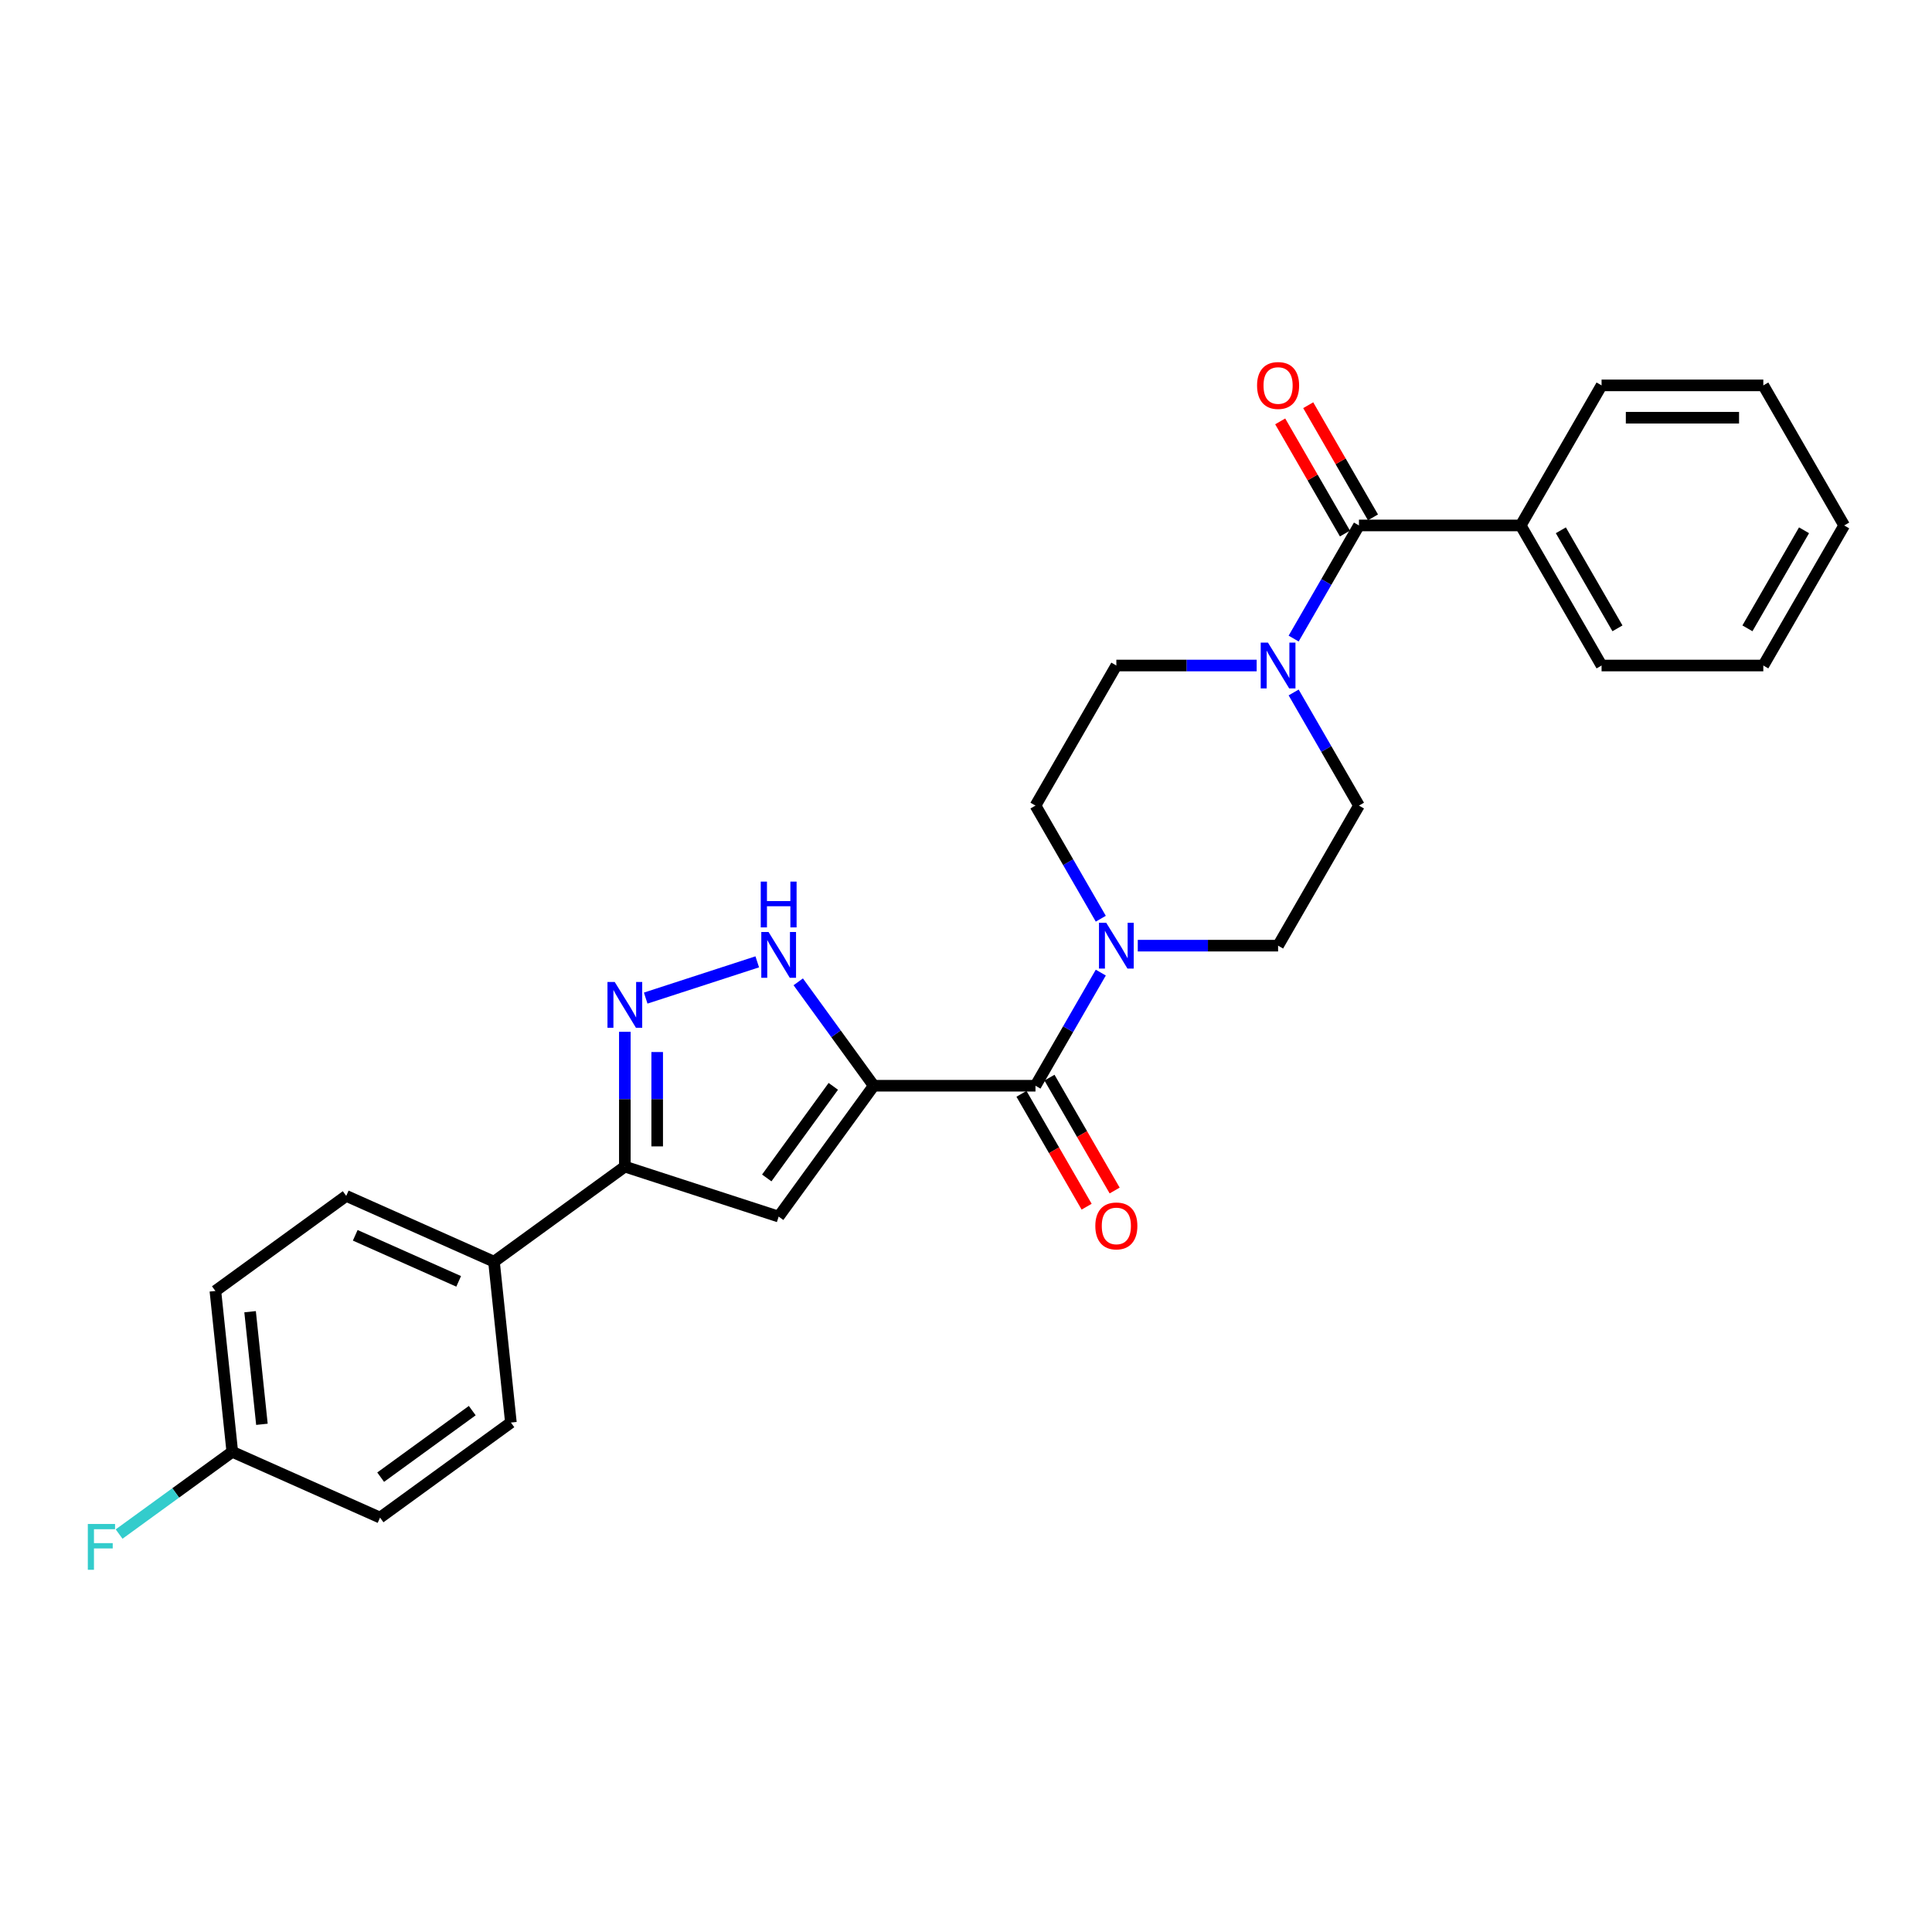 <?xml version='1.0' encoding='iso-8859-1'?>
<svg version='1.1' baseProfile='full'
              xmlns='http://www.w3.org/2000/svg'
                      xmlns:rdkit='http://www.rdkit.org/xml'
                      xmlns:xlink='http://www.w3.org/1999/xlink'
                  xml:space='preserve'
width='1000px' height='1000px' viewBox='0 0 1000 1000'>
<!-- END OF HEADER -->
<rect style='opacity:1.0;fill:#FFFFFF;stroke:none' width='1000' height='1000' x='0' y='0'> </rect>
<path class='bond-0' d='M 452.244,561.975 L 403.037,629.703' style='fill:none;fill-rule:evenodd;stroke:#000000;stroke-width:6px;stroke-linecap:butt;stroke-linejoin:miter;stroke-opacity:1' />
<path class='bond-0' d='M 431.317,562.293 L 396.872,609.703' style='fill:none;fill-rule:evenodd;stroke:#000000;stroke-width:6px;stroke-linecap:butt;stroke-linejoin:miter;stroke-opacity:1' />
<path class='bond-1' d='M 452.244,561.975 L 535.961,561.975' style='fill:none;fill-rule:evenodd;stroke:#000000;stroke-width:6px;stroke-linecap:butt;stroke-linejoin:miter;stroke-opacity:1' />
<path class='bond-2' d='M 452.244,561.975 L 432.707,535.084' style='fill:none;fill-rule:evenodd;stroke:#000000;stroke-width:6px;stroke-linecap:butt;stroke-linejoin:miter;stroke-opacity:1' />
<path class='bond-2' d='M 432.707,535.084 L 413.17,508.194' style='fill:none;fill-rule:evenodd;stroke:#0000FF;stroke-width:6px;stroke-linecap:butt;stroke-linejoin:miter;stroke-opacity:1' />
<path class='bond-4' d='M 403.037,629.703 L 323.417,603.833' style='fill:none;fill-rule:evenodd;stroke:#000000;stroke-width:6px;stroke-linecap:butt;stroke-linejoin:miter;stroke-opacity:1' />
<path class='bond-5' d='M 535.961,561.975 L 552.864,532.698' style='fill:none;fill-rule:evenodd;stroke:#000000;stroke-width:6px;stroke-linecap:butt;stroke-linejoin:miter;stroke-opacity:1' />
<path class='bond-5' d='M 552.864,532.698 L 569.767,503.421' style='fill:none;fill-rule:evenodd;stroke:#0000FF;stroke-width:6px;stroke-linecap:butt;stroke-linejoin:miter;stroke-opacity:1' />
<path class='bond-9' d='M 528.711,566.161 L 545.575,595.371' style='fill:none;fill-rule:evenodd;stroke:#000000;stroke-width:6px;stroke-linecap:butt;stroke-linejoin:miter;stroke-opacity:1' />
<path class='bond-9' d='M 545.575,595.371 L 562.44,624.581' style='fill:none;fill-rule:evenodd;stroke:#FF0000;stroke-width:6px;stroke-linecap:butt;stroke-linejoin:miter;stroke-opacity:1' />
<path class='bond-9' d='M 543.211,557.789 L 560.075,586.999' style='fill:none;fill-rule:evenodd;stroke:#000000;stroke-width:6px;stroke-linecap:butt;stroke-linejoin:miter;stroke-opacity:1' />
<path class='bond-9' d='M 560.075,586.999 L 576.94,616.209' style='fill:none;fill-rule:evenodd;stroke:#FF0000;stroke-width:6px;stroke-linecap:butt;stroke-linejoin:miter;stroke-opacity:1' />
<path class='bond-3' d='M 391.952,497.848 L 334.21,516.61' style='fill:none;fill-rule:evenodd;stroke:#0000FF;stroke-width:6px;stroke-linecap:butt;stroke-linejoin:miter;stroke-opacity:1' />
<path class='bond-27' d='M 323.417,534.064 L 323.417,568.949' style='fill:none;fill-rule:evenodd;stroke:#0000FF;stroke-width:6px;stroke-linecap:butt;stroke-linejoin:miter;stroke-opacity:1' />
<path class='bond-27' d='M 323.417,568.949 L 323.417,603.833' style='fill:none;fill-rule:evenodd;stroke:#000000;stroke-width:6px;stroke-linecap:butt;stroke-linejoin:miter;stroke-opacity:1' />
<path class='bond-27' d='M 340.16,544.529 L 340.16,568.949' style='fill:none;fill-rule:evenodd;stroke:#0000FF;stroke-width:6px;stroke-linecap:butt;stroke-linejoin:miter;stroke-opacity:1' />
<path class='bond-27' d='M 340.16,568.949 L 340.16,593.368' style='fill:none;fill-rule:evenodd;stroke:#000000;stroke-width:6px;stroke-linecap:butt;stroke-linejoin:miter;stroke-opacity:1' />
<path class='bond-8' d='M 323.417,603.833 L 255.689,653.041' style='fill:none;fill-rule:evenodd;stroke:#000000;stroke-width:6px;stroke-linecap:butt;stroke-linejoin:miter;stroke-opacity:1' />
<path class='bond-12' d='M 588.904,489.474 L 625.22,489.474' style='fill:none;fill-rule:evenodd;stroke:#0000FF;stroke-width:6px;stroke-linecap:butt;stroke-linejoin:miter;stroke-opacity:1' />
<path class='bond-12' d='M 625.22,489.474 L 661.536,489.474' style='fill:none;fill-rule:evenodd;stroke:#000000;stroke-width:6px;stroke-linecap:butt;stroke-linejoin:miter;stroke-opacity:1' />
<path class='bond-13' d='M 569.767,475.527 L 552.864,446.25' style='fill:none;fill-rule:evenodd;stroke:#0000FF;stroke-width:6px;stroke-linecap:butt;stroke-linejoin:miter;stroke-opacity:1' />
<path class='bond-13' d='M 552.864,446.25 L 535.961,416.973' style='fill:none;fill-rule:evenodd;stroke:#000000;stroke-width:6px;stroke-linecap:butt;stroke-linejoin:miter;stroke-opacity:1' />
<path class='bond-6' d='M 703.395,271.971 L 686.492,301.248' style='fill:none;fill-rule:evenodd;stroke:#000000;stroke-width:6px;stroke-linecap:butt;stroke-linejoin:miter;stroke-opacity:1' />
<path class='bond-6' d='M 686.492,301.248 L 669.589,330.525' style='fill:none;fill-rule:evenodd;stroke:#0000FF;stroke-width:6px;stroke-linecap:butt;stroke-linejoin:miter;stroke-opacity:1' />
<path class='bond-14' d='M 710.645,267.785 L 693.887,238.76' style='fill:none;fill-rule:evenodd;stroke:#000000;stroke-width:6px;stroke-linecap:butt;stroke-linejoin:miter;stroke-opacity:1' />
<path class='bond-14' d='M 693.887,238.76 L 677.129,209.734' style='fill:none;fill-rule:evenodd;stroke:#FF0000;stroke-width:6px;stroke-linecap:butt;stroke-linejoin:miter;stroke-opacity:1' />
<path class='bond-14' d='M 696.145,276.157 L 679.387,247.131' style='fill:none;fill-rule:evenodd;stroke:#000000;stroke-width:6px;stroke-linecap:butt;stroke-linejoin:miter;stroke-opacity:1' />
<path class='bond-14' d='M 679.387,247.131 L 662.629,218.106' style='fill:none;fill-rule:evenodd;stroke:#FF0000;stroke-width:6px;stroke-linecap:butt;stroke-linejoin:miter;stroke-opacity:1' />
<path class='bond-15' d='M 703.395,271.971 L 787.112,271.971' style='fill:none;fill-rule:evenodd;stroke:#000000;stroke-width:6px;stroke-linecap:butt;stroke-linejoin:miter;stroke-opacity:1' />
<path class='bond-7' d='M 650.452,344.472 L 614.136,344.472' style='fill:none;fill-rule:evenodd;stroke:#0000FF;stroke-width:6px;stroke-linecap:butt;stroke-linejoin:miter;stroke-opacity:1' />
<path class='bond-7' d='M 614.136,344.472 L 577.819,344.472' style='fill:none;fill-rule:evenodd;stroke:#000000;stroke-width:6px;stroke-linecap:butt;stroke-linejoin:miter;stroke-opacity:1' />
<path class='bond-28' d='M 669.589,358.419 L 686.492,387.696' style='fill:none;fill-rule:evenodd;stroke:#0000FF;stroke-width:6px;stroke-linecap:butt;stroke-linejoin:miter;stroke-opacity:1' />
<path class='bond-28' d='M 686.492,387.696 L 703.395,416.973' style='fill:none;fill-rule:evenodd;stroke:#000000;stroke-width:6px;stroke-linecap:butt;stroke-linejoin:miter;stroke-opacity:1' />
<path class='bond-16' d='M 255.689,653.041 L 179.209,618.99' style='fill:none;fill-rule:evenodd;stroke:#000000;stroke-width:6px;stroke-linecap:butt;stroke-linejoin:miter;stroke-opacity:1' />
<path class='bond-16' d='M 237.407,663.229 L 183.871,639.394' style='fill:none;fill-rule:evenodd;stroke:#000000;stroke-width:6px;stroke-linecap:butt;stroke-linejoin:miter;stroke-opacity:1' />
<path class='bond-17' d='M 255.689,653.041 L 264.439,736.299' style='fill:none;fill-rule:evenodd;stroke:#000000;stroke-width:6px;stroke-linecap:butt;stroke-linejoin:miter;stroke-opacity:1' />
<path class='bond-10' d='M 703.395,416.973 L 661.536,489.474' style='fill:none;fill-rule:evenodd;stroke:#000000;stroke-width:6px;stroke-linecap:butt;stroke-linejoin:miter;stroke-opacity:1' />
<path class='bond-11' d='M 577.819,344.472 L 535.961,416.973' style='fill:none;fill-rule:evenodd;stroke:#000000;stroke-width:6px;stroke-linecap:butt;stroke-linejoin:miter;stroke-opacity:1' />
<path class='bond-22' d='M 787.112,271.971 L 828.97,344.472' style='fill:none;fill-rule:evenodd;stroke:#000000;stroke-width:6px;stroke-linecap:butt;stroke-linejoin:miter;stroke-opacity:1' />
<path class='bond-22' d='M 807.891,274.475 L 837.192,325.225' style='fill:none;fill-rule:evenodd;stroke:#000000;stroke-width:6px;stroke-linecap:butt;stroke-linejoin:miter;stroke-opacity:1' />
<path class='bond-23' d='M 787.112,271.971 L 828.97,199.47' style='fill:none;fill-rule:evenodd;stroke:#000000;stroke-width:6px;stroke-linecap:butt;stroke-linejoin:miter;stroke-opacity:1' />
<path class='bond-20' d='M 179.209,618.99 L 111.481,668.198' style='fill:none;fill-rule:evenodd;stroke:#000000;stroke-width:6px;stroke-linecap:butt;stroke-linejoin:miter;stroke-opacity:1' />
<path class='bond-19' d='M 264.439,736.299 L 196.711,785.507' style='fill:none;fill-rule:evenodd;stroke:#000000;stroke-width:6px;stroke-linecap:butt;stroke-linejoin:miter;stroke-opacity:1' />
<path class='bond-19' d='M 244.439,730.135 L 197.029,764.58' style='fill:none;fill-rule:evenodd;stroke:#000000;stroke-width:6px;stroke-linecap:butt;stroke-linejoin:miter;stroke-opacity:1' />
<path class='bond-18' d='M 120.232,751.456 L 196.711,785.507' style='fill:none;fill-rule:evenodd;stroke:#000000;stroke-width:6px;stroke-linecap:butt;stroke-linejoin:miter;stroke-opacity:1' />
<path class='bond-21' d='M 120.232,751.456 L 90.939,772.739' style='fill:none;fill-rule:evenodd;stroke:#000000;stroke-width:6px;stroke-linecap:butt;stroke-linejoin:miter;stroke-opacity:1' />
<path class='bond-21' d='M 90.939,772.739 L 61.645,794.022' style='fill:none;fill-rule:evenodd;stroke:#33CCCC;stroke-width:6px;stroke-linecap:butt;stroke-linejoin:miter;stroke-opacity:1' />
<path class='bond-29' d='M 120.232,751.456 L 111.481,668.198' style='fill:none;fill-rule:evenodd;stroke:#000000;stroke-width:6px;stroke-linecap:butt;stroke-linejoin:miter;stroke-opacity:1' />
<path class='bond-29' d='M 135.571,737.217 L 129.445,678.936' style='fill:none;fill-rule:evenodd;stroke:#000000;stroke-width:6px;stroke-linecap:butt;stroke-linejoin:miter;stroke-opacity:1' />
<path class='bond-24' d='M 828.97,344.472 L 912.687,344.472' style='fill:none;fill-rule:evenodd;stroke:#000000;stroke-width:6px;stroke-linecap:butt;stroke-linejoin:miter;stroke-opacity:1' />
<path class='bond-25' d='M 828.97,199.47 L 912.687,199.47' style='fill:none;fill-rule:evenodd;stroke:#000000;stroke-width:6px;stroke-linecap:butt;stroke-linejoin:miter;stroke-opacity:1' />
<path class='bond-25' d='M 841.528,216.214 L 900.129,216.214' style='fill:none;fill-rule:evenodd;stroke:#000000;stroke-width:6px;stroke-linecap:butt;stroke-linejoin:miter;stroke-opacity:1' />
<path class='bond-30' d='M 912.687,344.472 L 954.545,271.971' style='fill:none;fill-rule:evenodd;stroke:#000000;stroke-width:6px;stroke-linecap:butt;stroke-linejoin:miter;stroke-opacity:1' />
<path class='bond-30' d='M 904.466,325.225 L 933.766,274.475' style='fill:none;fill-rule:evenodd;stroke:#000000;stroke-width:6px;stroke-linecap:butt;stroke-linejoin:miter;stroke-opacity:1' />
<path class='bond-26' d='M 912.687,199.47 L 954.545,271.971' style='fill:none;fill-rule:evenodd;stroke:#000000;stroke-width:6px;stroke-linecap:butt;stroke-linejoin:miter;stroke-opacity:1' />
<path  class='atom-3' d='M 397.796 482.392
L 405.565 494.95
Q 406.335 496.189, 407.574 498.432
Q 408.813 500.676, 408.88 500.81
L 408.88 482.392
L 412.028 482.392
L 412.028 506.101
L 408.78 506.101
L 400.441 492.371
Q 399.47 490.764, 398.432 488.922
Q 397.428 487.08, 397.126 486.511
L 397.126 506.101
L 394.045 506.101
L 394.045 482.392
L 397.796 482.392
' fill='#0000FF'/>
<path  class='atom-3' d='M 393.761 456.313
L 396.975 456.313
L 396.975 466.392
L 409.098 466.392
L 409.098 456.313
L 412.312 456.313
L 412.312 480.021
L 409.098 480.021
L 409.098 469.071
L 396.975 469.071
L 396.975 480.021
L 393.761 480.021
L 393.761 456.313
' fill='#0000FF'/>
<path  class='atom-4' d='M 318.176 508.262
L 325.945 520.82
Q 326.716 522.059, 327.955 524.302
Q 329.194 526.546, 329.26 526.68
L 329.26 508.262
L 332.408 508.262
L 332.408 531.971
L 329.16 531.971
L 320.822 518.241
Q 319.851 516.634, 318.813 514.792
Q 317.808 512.95, 317.507 512.381
L 317.507 531.971
L 314.426 531.971
L 314.426 508.262
L 318.176 508.262
' fill='#0000FF'/>
<path  class='atom-6' d='M 572.579 477.62
L 580.348 490.177
Q 581.118 491.416, 582.357 493.66
Q 583.596 495.904, 583.663 496.037
L 583.663 477.62
L 586.811 477.62
L 586.811 501.328
L 583.562 501.328
L 575.224 487.599
Q 574.253 485.991, 573.215 484.15
Q 572.21 482.308, 571.909 481.739
L 571.909 501.328
L 568.828 501.328
L 568.828 477.62
L 572.579 477.62
' fill='#0000FF'/>
<path  class='atom-8' d='M 656.296 332.618
L 664.065 345.175
Q 664.835 346.414, 666.074 348.658
Q 667.313 350.902, 667.38 351.036
L 667.38 332.618
L 670.528 332.618
L 670.528 356.326
L 667.279 356.326
L 658.941 342.597
Q 657.97 340.99, 656.932 339.148
Q 655.927 337.306, 655.626 336.737
L 655.626 356.326
L 652.545 356.326
L 652.545 332.618
L 656.296 332.618
' fill='#0000FF'/>
<path  class='atom-10' d='M 566.936 634.543
Q 566.936 628.85, 569.749 625.669
Q 572.562 622.488, 577.819 622.488
Q 583.077 622.488, 585.89 625.669
Q 588.703 628.85, 588.703 634.543
Q 588.703 640.303, 585.856 643.584
Q 583.01 646.833, 577.819 646.833
Q 572.596 646.833, 569.749 643.584
Q 566.936 640.336, 566.936 634.543
M 577.819 644.154
Q 581.436 644.154, 583.378 641.743
Q 585.354 639.298, 585.354 634.543
Q 585.354 629.888, 583.378 627.544
Q 581.436 625.167, 577.819 625.167
Q 574.203 625.167, 572.227 627.511
Q 570.285 629.855, 570.285 634.543
Q 570.285 639.332, 572.227 641.743
Q 574.203 644.154, 577.819 644.154
' fill='#FF0000'/>
<path  class='atom-15' d='M 650.653 199.537
Q 650.653 193.844, 653.466 190.663
Q 656.279 187.482, 661.536 187.482
Q 666.794 187.482, 669.607 190.663
Q 672.42 193.844, 672.42 199.537
Q 672.42 205.297, 669.573 208.579
Q 666.727 211.827, 661.536 211.827
Q 656.312 211.827, 653.466 208.579
Q 650.653 205.33, 650.653 199.537
M 661.536 209.148
Q 665.153 209.148, 667.095 206.737
Q 669.071 204.292, 669.071 199.537
Q 669.071 194.883, 667.095 192.538
Q 665.153 190.161, 661.536 190.161
Q 657.92 190.161, 655.944 192.505
Q 654.002 194.849, 654.002 199.537
Q 654.002 204.326, 655.944 206.737
Q 657.92 209.148, 661.536 209.148
' fill='#FF0000'/>
<path  class='atom-22' d='M 45.455 788.809
L 59.553 788.809
L 59.553 791.522
L 48.636 791.522
L 48.636 798.721
L 58.347 798.721
L 58.347 801.467
L 48.636 801.467
L 48.636 812.518
L 45.455 812.518
L 45.455 788.809
' fill='#33CCCC'/>
</svg>
